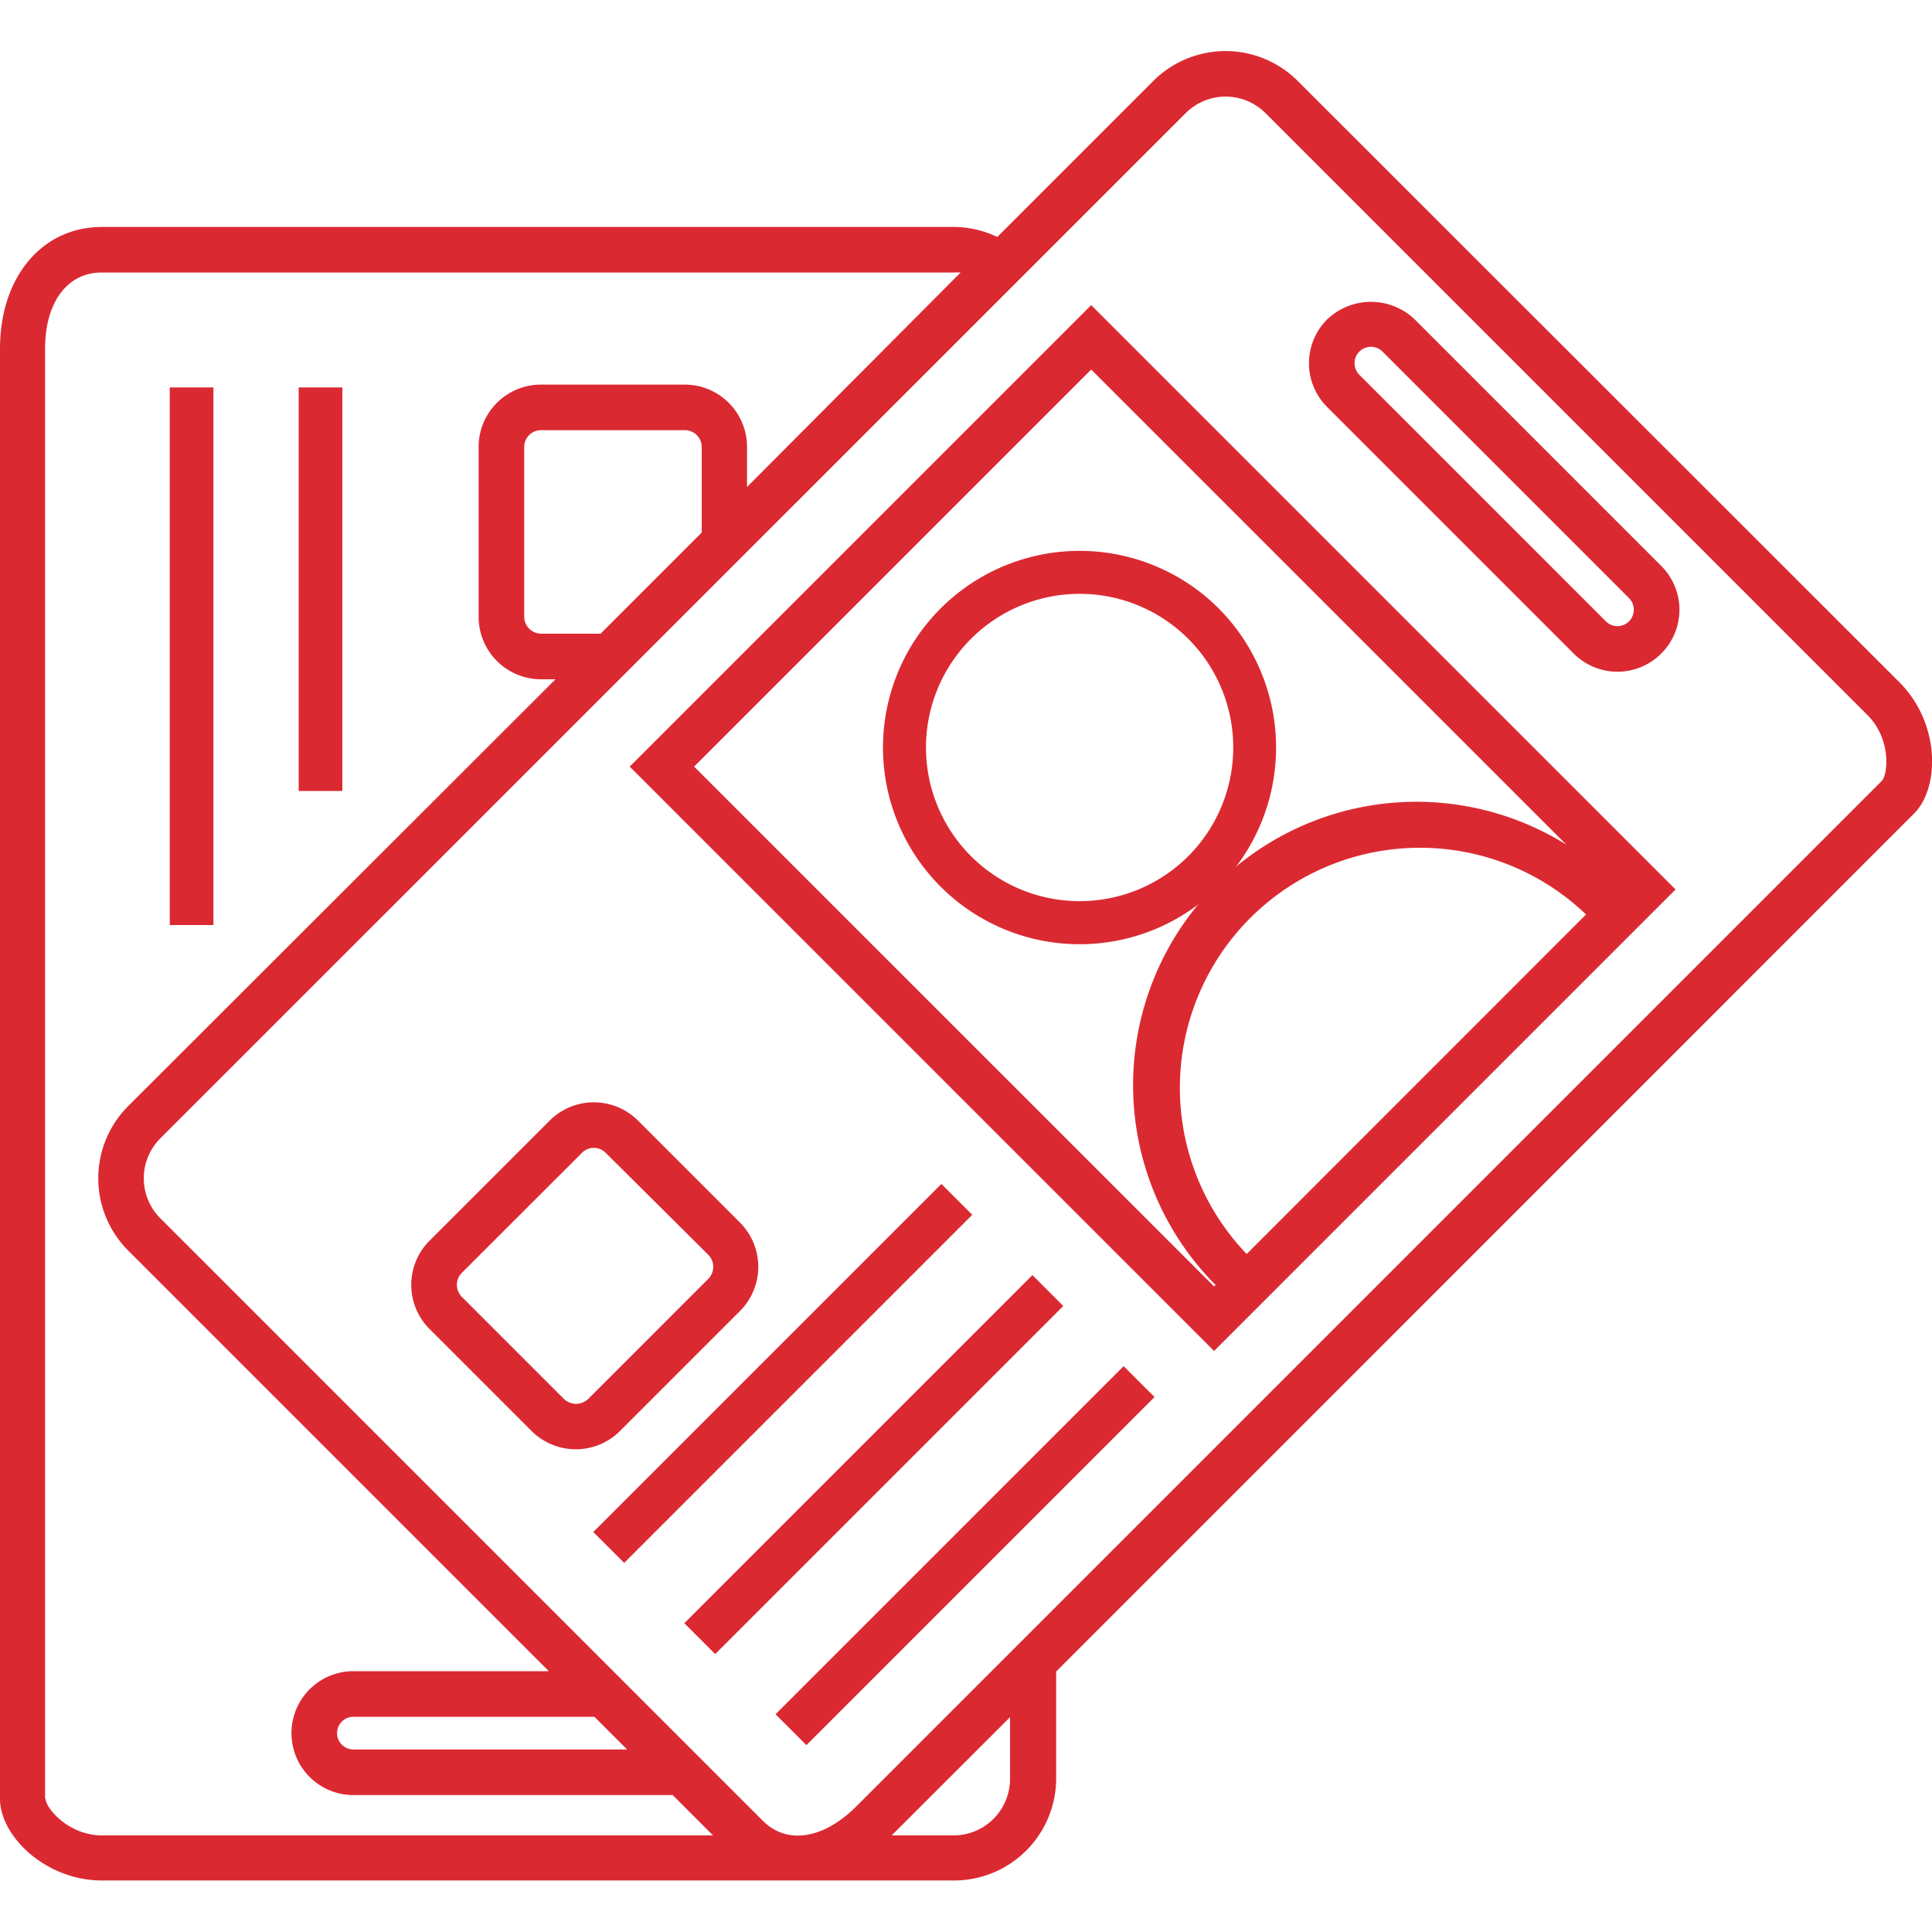 <svg id="Слой_1" data-name="Слой 1" xmlns="http://www.w3.org/2000/svg" viewBox="0 0 150 150"><defs><style>.cls-1{fill:none;}.cls-2{fill:#db2932;}</style></defs><title>cryptokeys</title><rect class="cls-1" width="150" height="150"/><path class="cls-2" d="M94.62,47.24a15.27,15.27,0,1,0,0,21.6A15.32,15.32,0,0,0,94.62,47.24ZM92.26,66.47a11.93,11.93,0,1,1,0-16.87A11.94,11.94,0,0,1,92.26,66.47Z"/><path class="cls-2" d="M147.5,53,100.75,6.28a7.93,7.93,0,0,0-11.2,0L77.43,18.4A7.87,7.87,0,0,0,74,17.62H7.92C3.26,17.62,0,21.51,0,27.07V139.66C0,142.55,3.53,146,7.92,146H74A7.93,7.93,0,0,0,82,138.12v-8.34l66.63-66.64C150.63,61.1,150.61,56.13,147.5,53Zm-144,86.63V27.07c0-3.59,1.72-5.91,4.38-5.91H74a5.46,5.46,0,0,1,.58,0L58,37.81V34.7a4.84,4.84,0,0,0-4.84-4.84H42a4.84,4.84,0,0,0-4.84,4.84V47.89A4.85,4.85,0,0,0,42,52.74h1.13L9.94,85.89a7.93,7.93,0,0,0,0,11.19l32.67,32.67H27.44a4.81,4.81,0,1,0,0,9.62H52.23l3.13,3.13H7.92C5.31,142.5,3.54,140.37,3.54,139.66ZM46.63,49.2H42a1.33,1.33,0,0,1-1.3-1.31V34.7A1.3,1.3,0,0,1,42,33.4H53.18a1.3,1.3,0,0,1,1.3,1.3v6.65Zm2.06,86.63H27.44a1.27,1.27,0,1,1,0-2.54H46.15Zm29.73,2.29A4.39,4.39,0,0,1,74,142.5H69.23l9.19-9.18Zm67.67-77.48L66.48,140.25c-2.54,2.54-5.4,3-7.28,1.09L12.44,94.58a4.39,4.39,0,0,1,0-6.19L92.06,8.78a4.38,4.38,0,0,1,6.19,0L145,55.53C146.85,57.38,146.59,60.14,146.09,60.64Z"/><path class="cls-2" d="M57.46,101.78a4.86,4.86,0,0,0,0-6.85L49.53,87a4.85,4.85,0,0,0-6.85,0l-9.33,9.33a4.84,4.84,0,0,0,0,6.85l7.93,7.93a4.86,4.86,0,0,0,6.85,0Zm-13.68,6.83-7.93-7.93a1.32,1.32,0,0,1,0-1.85l9.33-9.32a1.28,1.28,0,0,1,.92-.39,1.29,1.29,0,0,1,.92.38L55,97.43a1.33,1.33,0,0,1,0,1.85l-9.33,9.33A1.36,1.36,0,0,1,43.78,108.61Z"/><path class="cls-2" d="M109.84,24.8a4.92,4.92,0,0,0-6.8,0,4.8,4.8,0,0,0,0,6.8l19.14,19.14a4.8,4.8,0,0,0,6.8,0h0a4.8,4.8,0,0,0,0-6.8Zm16.64,23.44a1.27,1.27,0,0,1-1.8,0L105.54,29.1a1.27,1.27,0,0,1,1.8-1.8l19.14,19.14A1.29,1.29,0,0,1,126.48,48.24Z"/><path class="cls-2" d="M48.89,59.52l45.37,45.37,35.83-35.83L84.72,23.69Zm5,0L84.72,28.69l36.89,36.89A22,22,0,0,0,94.38,99.77l-.12.11ZM123.14,71,96.79,97.36A18.64,18.64,0,0,1,123.14,71Z"/><rect class="cls-2" x="41.66" y="104.94" width="38.22" height="3.39" transform="translate(-57.6 74.2) rotate(-45)"/><rect class="cls-2" x="48.73" y="112.01" width="38.22" height="3.39" transform="translate(-60.53 81.28) rotate(-45)"/><rect class="cls-2" x="55.81" y="119.09" width="38.22" height="3.39" transform="translate(-63.46 88.35) rotate(-45)"/><rect class="cls-2" x="13.18" y="30.08" width="3.39" height="41.74"/><rect class="cls-2" x="23.19" y="30.08" width="3.39" height="31.33"/></svg>
